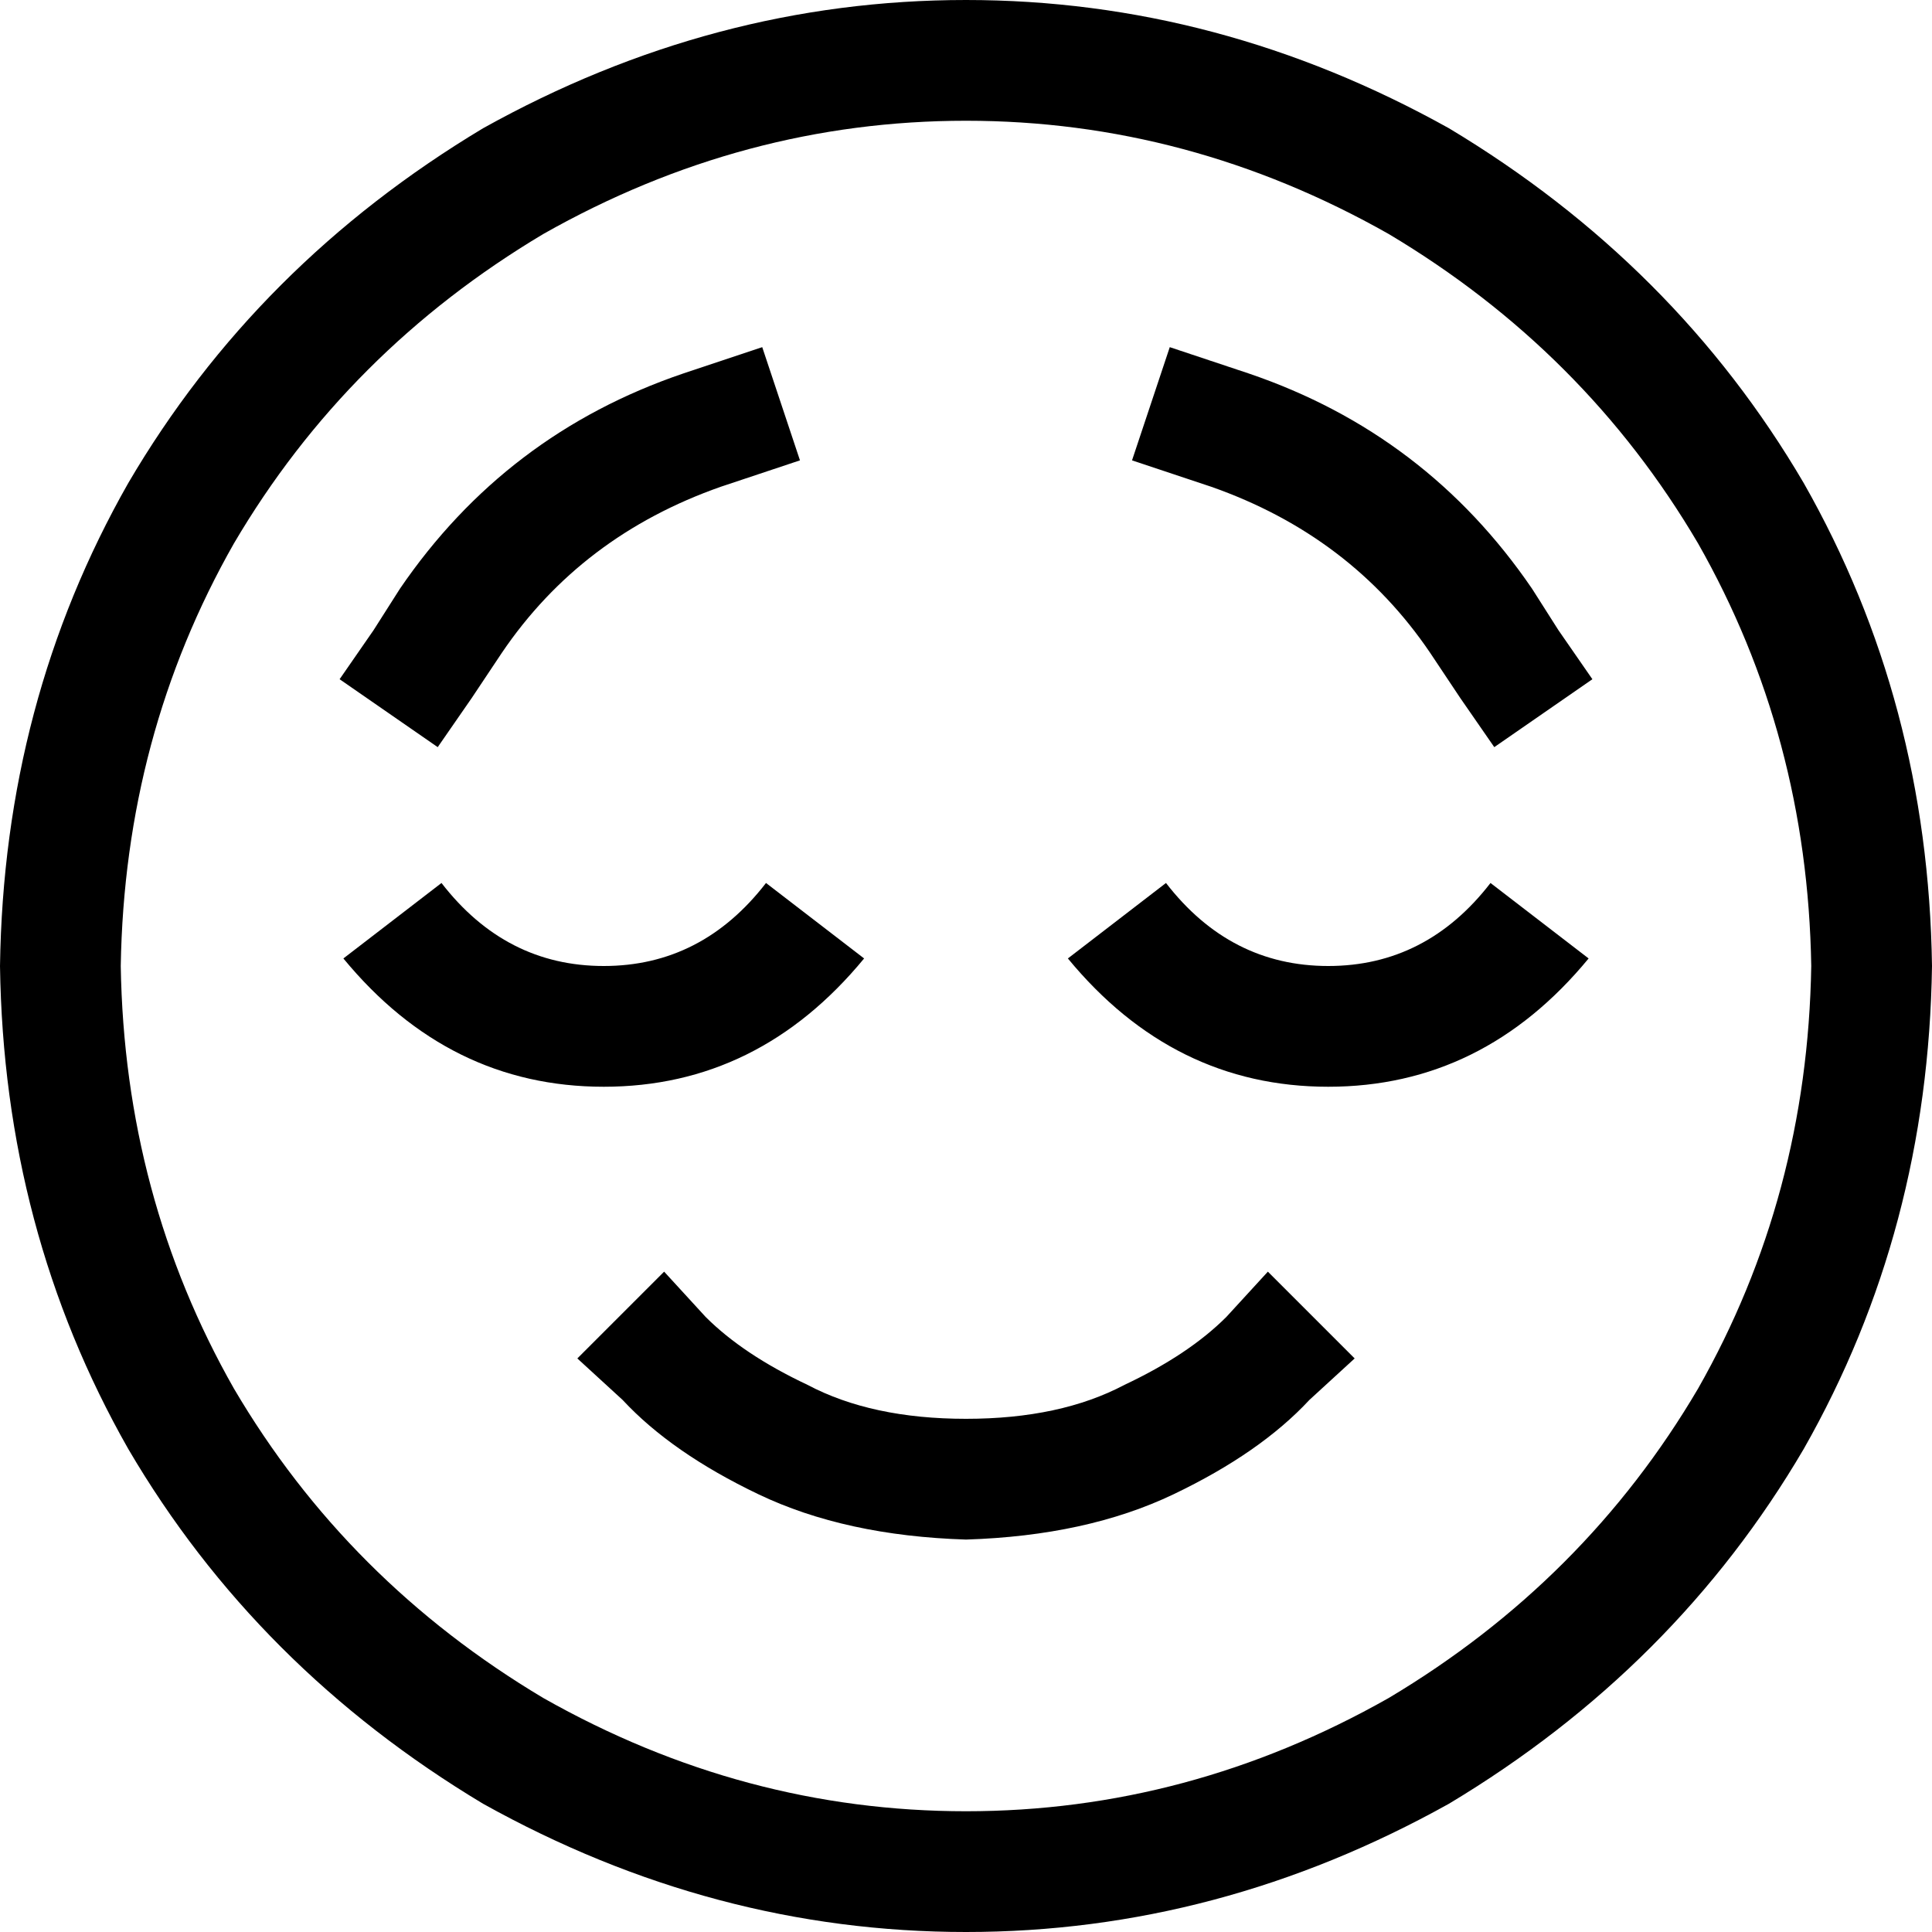 <svg xmlns="http://www.w3.org/2000/svg" viewBox="0 0 512 512">
  <path d="M 480 256 Q 479 195 450 144 L 450 144 L 450 144 Q 420 93 368 62 Q 315 32 256 32 Q 197 32 144 62 Q 92 93 62 144 Q 33 195 32 256 Q 33 317 62 368 Q 92 419 144 450 Q 197 480 256 480 Q 315 480 368 450 Q 420 419 450 368 Q 479 317 480 256 L 480 256 Z M 0 256 Q 1 186 34 128 L 34 128 L 34 128 Q 68 70 128 34 Q 189 0 256 0 Q 323 0 384 34 Q 444 70 478 128 Q 511 186 512 256 Q 511 326 478 384 Q 444 442 384 478 Q 323 512 256 512 Q 189 512 128 478 Q 68 442 34 384 Q 1 326 0 256 L 0 256 Z M 187 349 Q 197 359 214 367 L 214 367 L 214 367 Q 231 376 256 376 Q 281 376 298 367 Q 315 359 325 349 L 336 337 L 336 337 L 359 360 L 359 360 L 347 371 L 347 371 Q 334 385 311 396 Q 288 407 256 408 Q 224 407 201 396 Q 178 385 165 371 L 153 360 L 153 360 L 176 337 L 176 337 L 187 349 L 187 349 Z M 395 234 L 421 254 L 395 234 L 421 254 Q 393 288 352 288 Q 311 288 283 254 L 309 234 L 309 234 Q 326 256 352 256 Q 378 256 395 234 L 395 234 Z M 117 234 Q 134 256 160 256 L 160 256 L 160 256 Q 186 256 203 234 L 229 254 L 229 254 Q 201 288 160 288 Q 119 288 91 254 L 117 234 L 117 234 Z M 212 122 L 197 127 L 212 122 L 197 127 L 191 129 L 191 129 Q 154 142 133 173 L 125 185 L 125 185 L 116 198 L 116 198 L 90 180 L 90 180 L 99 167 L 99 167 L 106 156 L 106 156 Q 134 115 181 99 L 187 97 L 187 97 L 202 92 L 202 92 L 212 122 L 212 122 Z M 315 127 L 300 122 L 315 127 L 300 122 L 310 92 L 310 92 L 325 97 L 325 97 L 331 99 L 331 99 Q 378 115 406 156 L 413 167 L 413 167 L 422 180 L 422 180 L 396 198 L 396 198 L 387 185 L 387 185 L 379 173 L 379 173 Q 358 142 321 129 L 315 127 L 315 127 Z" />
</svg>